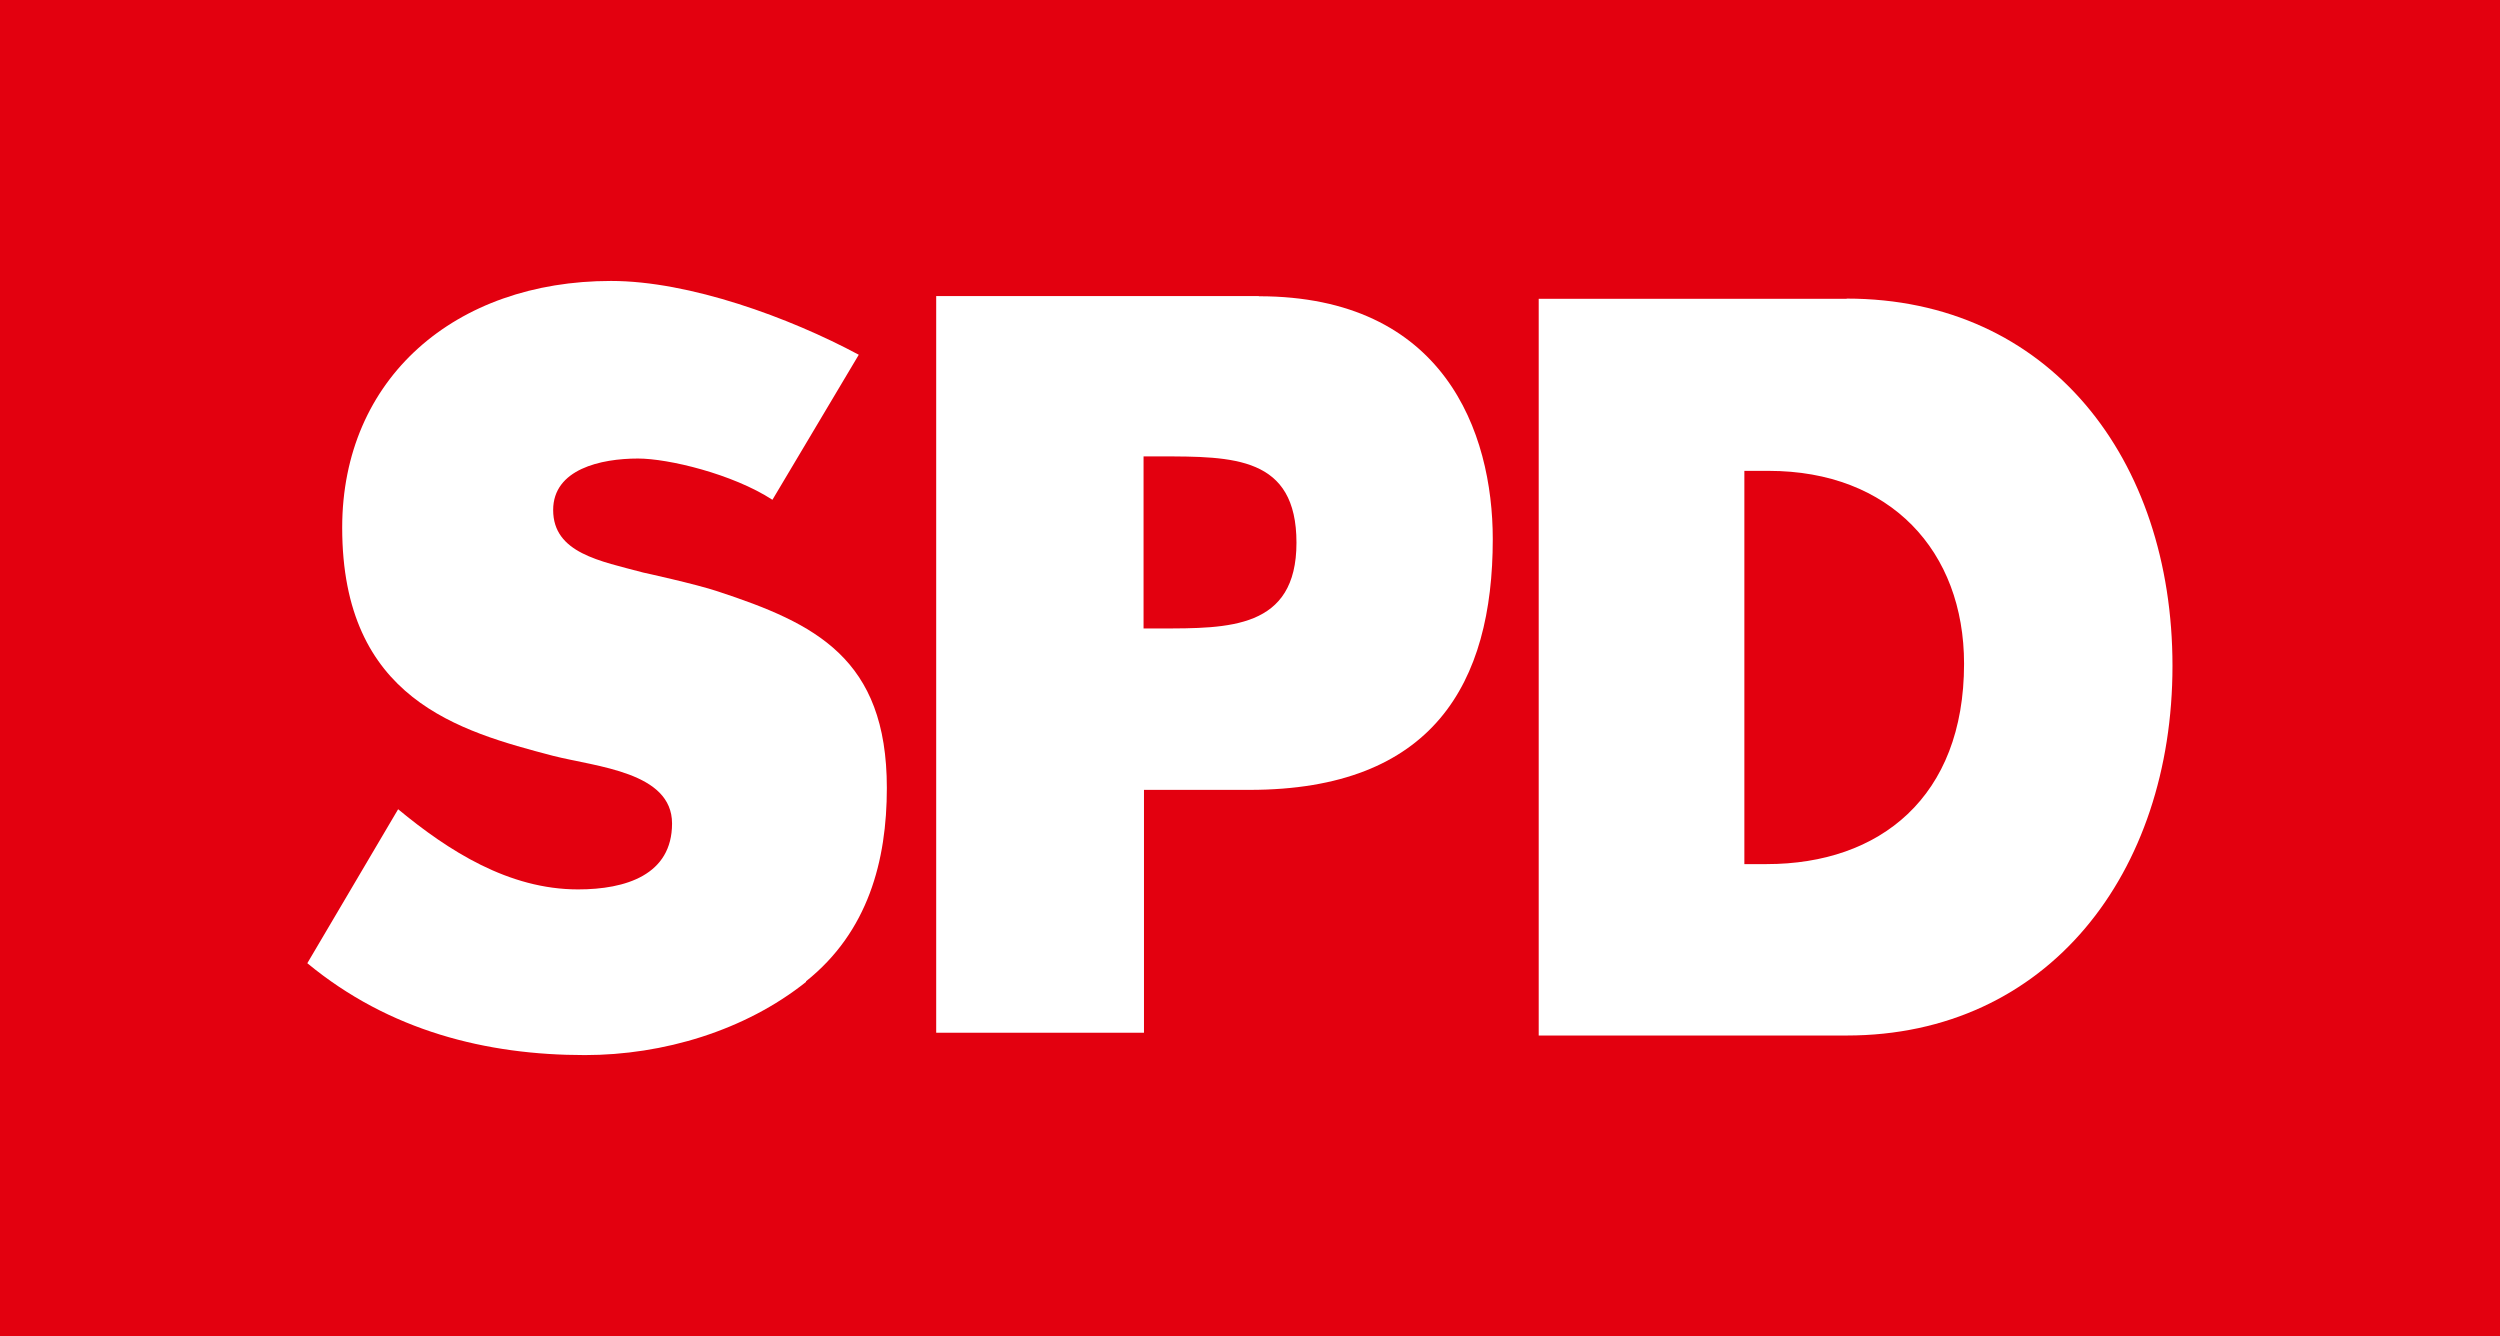 <?xml version="1.0" encoding="UTF-8"?> <svg xmlns="http://www.w3.org/2000/svg" id="Ebene_2" data-name="Ebene 2" viewBox="0 0 117.55 62.83"><defs><style> .cls-1 { fill: #fff; } .cls-2 { fill: #e3000f; } </style></defs><g id="Ebene_1-2" data-name="Ebene 1"><g><rect class="cls-2" width="117.55" height="62.83"></rect><g><path class="cls-1" d="M37.9,46.17c-2.87,2.29-6.71,3.44-10.4,3.44-4.62,0-9.19-1.13-13.05-4.32l4.27-7.24c2.37,1.96,5.2,3.77,8.46,3.77,2.24,0,4.42-.68,4.42-3.1s-3.54-2.66-5.59-3.18c-4.42-1.16-9.92-2.66-9.92-10.73,0-7.02,5.31-11.6,12.64-11.6,3.69,0,8.39,1.72,11.65,3.47l-4.06,6.82c-1.88-1.22-4.9-1.94-6.32-1.94-1.75,0-3.99.5-3.99,2.42,0,2.03,2.22,2.4,4.23,2.94,0,0,2.48.54,3.52.89,4.55,1.5,7.94,3.12,7.94,9.24,0,3.42-.88,6.76-3.8,9.09Z"></path><path class="cls-1" d="M59.19,13.92h-15.17v34.64h9.77v-11.42h4.96c8.63,0,11.44-5.01,11.44-11.79,0-5.04-2.29-11.42-11-11.42ZM54.53,29.55h-.76v-8.09h.76c3.47,0,6.43,0,6.43,4.06s-3.19,4.03-6.43,4.03Z"></path><path class="cls-1" d="M86.83,14.05h-14.48v34.64h14.48c9.47,0,15.32-7.65,15.32-17.38s-5.8-17.27-15.32-17.27ZM83.08,40.63h-1.06v-18.49h1.14c5.72,0,9.19,3.77,9.19,9.07,0,6.28-3.97,9.42-9.28,9.42Z"></path></g></g></g></svg> 